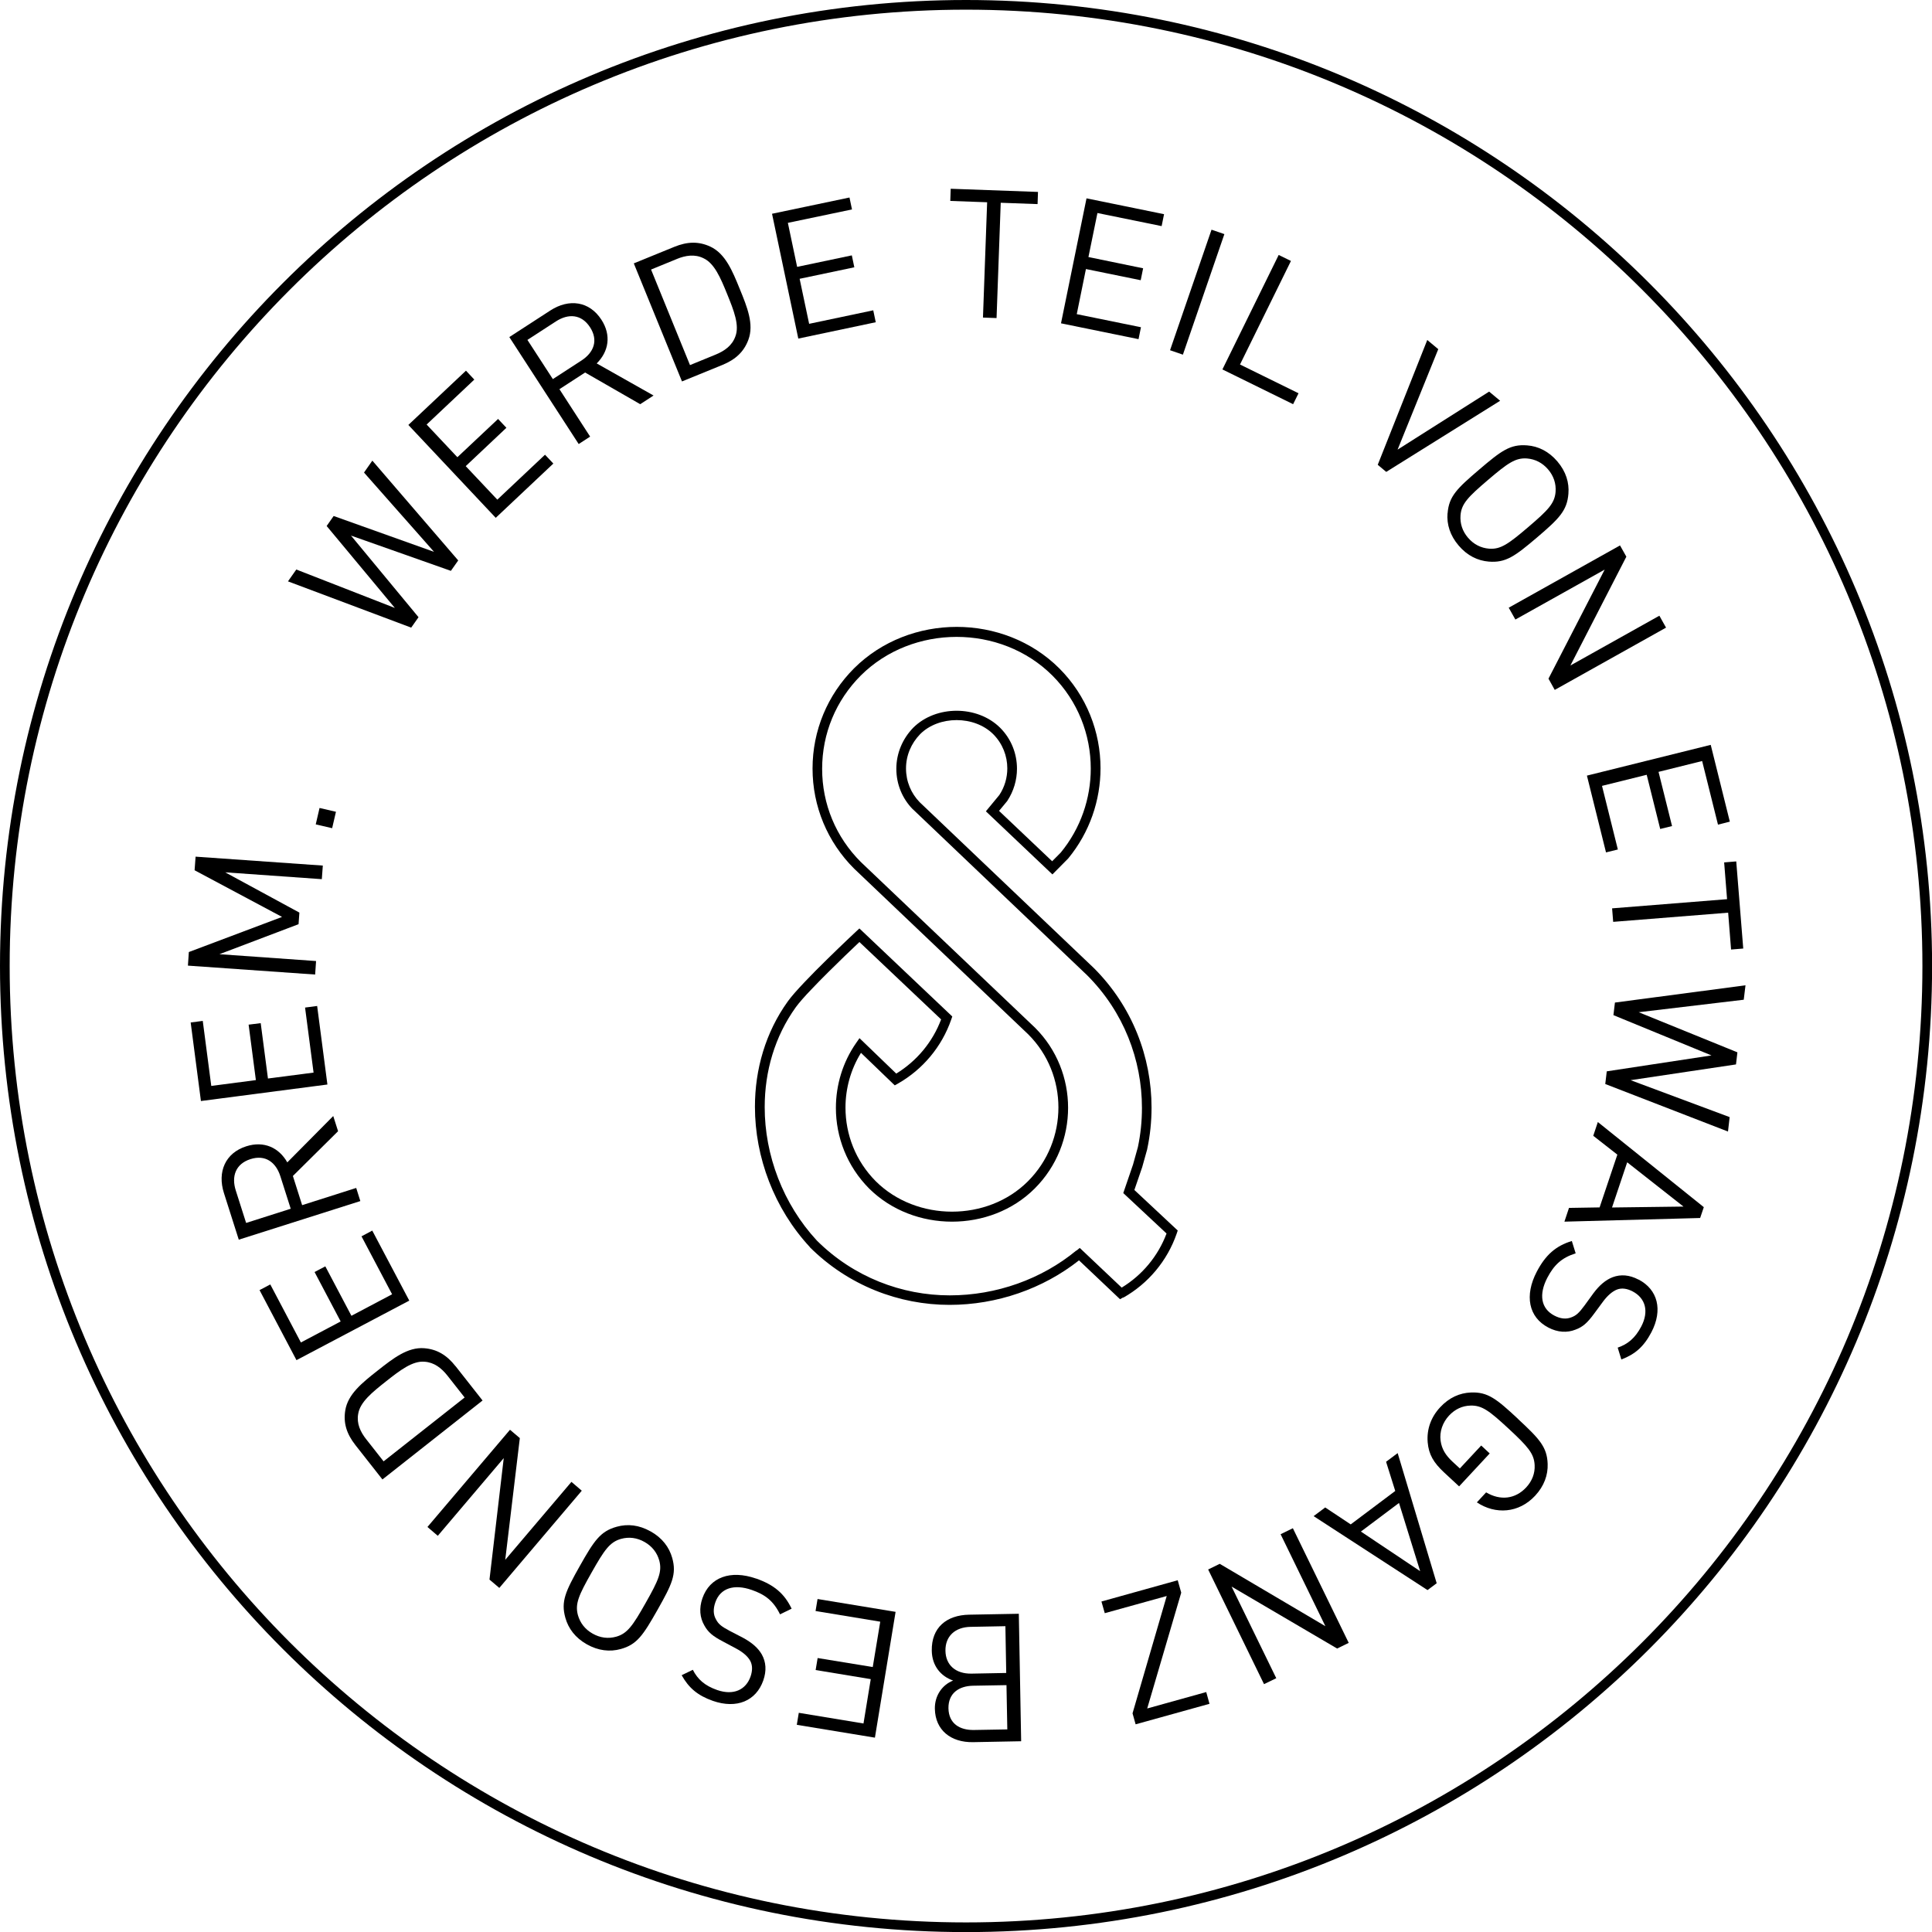 <?xml version="1.0" encoding="UTF-8"?>
<svg id="Ebene_2" data-name="Ebene 2" xmlns="http://www.w3.org/2000/svg" viewBox="0 0 231.73 231.73">
  <defs>
    <style>
      .cls-1 {
        fill: #000;
        stroke-width: 0px;
      }
    </style>
  </defs>
  <g id="Ebene_2-2" data-name="Ebene 2">
    <g id="Ebene_1-2" data-name="Ebene 1">
      <g>
        <path class="cls-1" d="M134.74,155.64c2.97-1.68,5.27-4.41,6.4-7.69l.12-.36-5.2-4.86.94-2.74.6-2.15v-.02c.35-1.64.52-3.3.52-4.97,0-6.06-2.3-12.12-6.91-16.73h0s-20.89-19.89-20.89-19.89c-1.04-1.06-1.65-2.5-1.65-4.06,0-1.54.61-3,1.7-4.12,1.11-1.11,2.73-1.68,4.37-1.68,1.65,0,3.28.58,4.4,1.7,1.12,1.13,1.68,2.61,1.68,4.09,0,1.12-.32,2.24-.96,3.2l-1.61,1.95,7.98,7.57,1.87-1.89.02-.02c2.59-3.14,3.88-6.99,3.88-10.83,0-4.33-1.65-8.67-4.94-11.97h0c-3.33-3.32-7.82-4.98-12.31-4.98-4.48,0-8.97,1.65-12.3,4.96h0c-3.21,3.21-4.99,7.49-4.99,12.03,0,4.53,1.78,8.81,4.99,12.01h0s20.89,19.88,20.89,19.88c2.4,2.4,3.61,5.57,3.61,8.76,0,3.21-1.22,6.42-3.66,8.86-2.42,2.42-5.75,3.64-9.1,3.64-3.35,0-6.7-1.22-9.14-3.64-2.43-2.44-3.64-5.63-3.64-8.84,0-2.28.62-4.57,1.86-6.57l4.05,3.9.38-.21c2.97-1.69,5.27-4.42,6.4-7.7l.12-.35-11.14-10.56-.4.37s-1.64,1.53-3.47,3.33c-.92.9-1.89,1.87-2.73,2.76-.84.89-1.55,1.68-1.98,2.28-2.69,3.74-3.95,8.18-3.95,12.65,0,6.07,2.32,12.22,6.58,16.82h0s0,.02,0,.02c4.63,4.61,10.71,6.92,16.76,6.92,5.68,0,11.21-1.93,15.53-5.34l4.92,4.66.37-.21ZM129.11,149.98c-4.16,3.44-9.6,5.39-15.19,5.39-5.76,0-11.54-2.19-15.94-6.57-4.05-4.37-6.27-10.25-6.26-16.02,0-4.26,1.2-8.45,3.73-11.97.36-.5,1.05-1.29,1.88-2.15,1.24-1.31,2.78-2.82,4.01-4.01.61-.59,1.15-1.1,1.53-1.46.08-.07.15-.14.21-.2l9.8,9.28c-1.02,2.72-2.93,5-5.38,6.5l-4.41-4.25-.39.56c-1.63,2.33-2.44,5.07-2.44,7.81,0,3.49,1.33,6.99,3.98,9.66h0c2.68,2.66,6.32,3.98,9.95,3.98,3.63,0,7.26-1.32,9.92-3.98,2.67-2.67,4-6.18,4-9.68,0-3.48-1.32-6.96-3.95-9.59l-20.9-19.88c-3-2.99-4.65-6.96-4.65-11.18,0-4.24,1.65-8.21,4.65-11.21,3.09-3.07,7.28-4.62,11.48-4.62,4.2,0,8.39,1.55,11.49,4.64,3.07,3.08,4.6,7.11,4.6,11.15,0,3.58-1.2,7.16-3.6,10.08l-1.03,1.04-6.37-6.04.97-1.17.02-.03c.77-1.17,1.16-2.52,1.16-3.86,0-1.78-.67-3.56-2.02-4.91h0c-1.38-1.37-3.31-2.04-5.22-2.04-1.9,0-3.82.66-5.2,2.03h0s0,0,0,0c-1.29,1.33-2.03,3.08-2.03,4.93,0,1.87.73,3.6,1.99,4.87h.01s20.89,19.9,20.89,19.9c4.38,4.38,6.57,10.14,6.57,15.91,0,1.58-.16,3.16-.49,4.71l-.58,2.08-1.17,3.42,5.19,4.85c-1.02,2.72-2.93,5-5.38,6.49l-5.03-4.76-.4.33Z"/>
        <path class="cls-1" d="M115.87,0C51.88,0,0,51.88,0,115.87c0,63.99,51.88,115.87,115.87,115.87,63.99,0,115.87-51.88,115.87-115.87C231.73,51.88,179.86,0,115.87,0ZM196.98,196.98c-20.76,20.76-49.43,33.6-81.11,33.6-31.68,0-60.35-12.84-81.11-33.6C14,176.22,1.16,147.54,1.16,115.87c0-31.68,12.84-60.35,33.6-81.11C55.52,14,84.19,1.16,115.87,1.16c31.68,0,60.35,12.84,81.11,33.6,20.76,20.76,33.6,49.43,33.6,81.11,0,31.68-12.84,60.35-33.6,81.11Z"/>
        <polygon class="cls-1" points="50.2 74.03 42.1 64.24 54.08 68.47 54.96 67.22 44.66 55.25 43.66 56.68 52.06 66.19 40.02 61.89 39.18 63.09 47.36 72.92 35.54 68.31 34.54 69.73 49.32 75.28 50.2 74.03"/>
        <polygon class="cls-1" points="66.37 55.6 65.37 54.54 59.65 59.93 55.86 55.91 60.74 51.31 59.74 50.25 54.86 54.84 51.17 50.92 56.89 45.53 55.89 44.46 48.98 50.97 59.46 62.11 66.37 55.6"/>
        <path class="cls-1" d="M70.79,52.38l-3.69-5.7,3.08-2,6.61,3.8,1.6-1.04-6.82-3.85c1.44-1.42,1.78-3.38.56-5.25-1.44-2.22-3.88-2.55-6.12-1.1l-4.92,3.19,8.32,12.83,1.37-.89ZM63.26,40.77l3.42-2.22c1.5-.97,3.07-.87,4.09.7,1.02,1.57.46,3.03-1.04,4l-3.42,2.22-3.05-4.7Z"/>
        <path class="cls-1" d="M86.65,43.77c1.59-.65,2.58-1.59,3.11-3.01.7-1.86-.14-3.93-1.03-6.1-.88-2.17-1.73-4.24-3.53-5.08-1.38-.64-2.74-.62-4.33.03l-4.85,1.98,5.78,14.16,4.85-1.98ZM81.16,31.07c1.07-.44,2.17-.61,3.21-.1,1.31.6,2.05,2.34,2.85,4.31.8,1.97,1.5,3.73.98,5.08-.39,1.09-1.29,1.73-2.36,2.17l-3.08,1.26-4.67-11.46,3.08-1.26Z"/>
        <polygon class="cls-1" points="105.04 38.65 104.74 37.22 97.05 38.84 95.91 33.44 102.47 32.06 102.17 30.63 95.61 32.01 94.5 26.73 102.19 25.12 101.89 23.69 92.6 25.64 95.75 40.61 105.04 38.65"/>
        <polygon class="cls-1" points="117.9 38.09 119.53 38.15 120.03 24.32 124.45 24.48 124.5 23.02 114.03 22.64 113.98 24.1 118.4 24.26 117.9 38.09"/>
        <polygon class="cls-1" points="136.85 39.25 129.15 37.68 130.25 32.27 136.82 33.61 137.11 32.18 130.55 30.83 131.63 25.55 139.33 27.12 139.62 25.69 130.32 23.79 127.26 38.78 136.56 40.68 136.85 39.25"/>
        <rect class="cls-1" x="135.96" y="34.23" width="15.29" height="1.63" transform="translate(63.73 159.43) rotate(-71.01)"/>
        <polygon class="cls-1" points="155.1 48.48 155.75 47.17 148.73 43.72 154.84 31.3 153.37 30.58 146.62 44.31 155.1 48.48"/>
        <polygon class="cls-1" points="179.93 48.07 178.61 46.97 167.63 53.93 172.51 41.88 171.19 40.78 165.25 55.75 166.27 56.6 179.93 48.07"/>
        <path class="cls-1" d="M173.62,61.56c-.11,1.33.31,2.68,1.34,3.88,1.03,1.21,2.28,1.81,3.61,1.92,2.03.16,3.11-.62,5.78-2.89,2.66-2.27,3.61-3.22,3.77-5.25.11-1.33-.29-2.66-1.32-3.87-1.03-1.21-2.29-1.83-3.63-1.93-2.03-.16-3.1.64-5.76,2.91-2.66,2.27-3.62,3.2-3.78,5.23ZM183.15,54.99c1,.08,1.86.53,2.53,1.31s.98,1.71.9,2.71c-.12,1.38-.9,2.18-3.29,4.22-2.39,2.04-3.31,2.68-4.68,2.58-1-.08-1.86-.53-2.53-1.31s-.98-1.71-.9-2.71c.12-1.38.9-2.18,3.29-4.22,2.39-2.04,3.31-2.68,4.69-2.58Z"/>
        <polygon class="cls-1" points="181.76 74.31 192.47 68.32 185.73 81.4 186.48 82.75 199.83 75.28 199.03 73.85 188.36 79.82 195.07 66.77 194.31 65.42 180.96 72.89 181.76 74.31"/>
        <polygon class="cls-1" points="192.63 102.24 194.05 101.89 192.15 94.26 197.51 92.93 199.13 99.43 200.55 99.08 198.93 92.58 204.16 91.28 206.06 98.91 207.48 98.55 205.19 89.34 190.34 93.03 192.63 102.24"/>
        <polygon class="cls-1" points="207.15 107.85 193.36 108.95 193.49 110.57 207.28 109.47 207.63 113.89 209.09 113.77 208.25 103.32 206.8 103.44 207.15 107.85"/>
        <polygon class="cls-1" points="209.36 118.18 193.7 120.25 193.52 121.76 205.28 126.59 192.72 128.5 192.54 130.02 207.26 135.72 207.46 133.99 195.58 129.56 208.22 127.67 208.39 126.22 196.55 121.41 209.15 119.91 209.36 118.18"/>
        <path class="cls-1" d="M191.1,136.23l2.89,2.26-2.13,6.33-3.67.06-.55,1.65,16.28-.44.44-1.3-12.71-10.21-.55,1.65ZM201.91,144.72l-8.56.11,1.82-5.42,6.74,5.3Z"/>
        <path class="cls-1" d="M196.53,153.48c-1.1-.58-2.13-.65-3.1-.29-.85.33-1.59.96-2.32,1.94l-1.06,1.46c-.66.89-.99,1.2-1.59,1.42-.64.25-1.32.16-2.04-.22-1.6-.84-1.87-2.53-.83-4.53.8-1.52,1.69-2.39,3.4-2.93l-.46-1.48c-1.93.59-3.15,1.67-4.21,3.69-1.48,2.84-.99,5.45,1.39,6.69,1.12.59,2.26.65,3.26.25.87-.32,1.41-.79,2.26-1.95l1.07-1.45c.48-.64,1.05-1.17,1.63-1.4.58-.23,1.23-.13,1.9.22,1.52.8,1.98,2.37,1.03,4.2-.74,1.41-1.63,2.13-2.83,2.54l.44,1.42c1.64-.62,2.69-1.53,3.6-3.26,1.4-2.68.77-5.13-1.54-6.33Z"/>
        <path class="cls-1" d="M182.06,170.17c-2.56-2.38-3.6-3.23-5.63-3.15-1.34.05-2.62.61-3.7,1.78-1.07,1.15-1.62,2.6-1.49,4.19.13,1.47.7,2.44,1.99,3.64l1.78,1.65,3.67-3.95-1.02-.95-2.56,2.75-.87-.8c-.85-.79-1.3-1.53-1.44-2.52-.15-1.1.25-2.2,1.01-3.02.72-.77,1.6-1.18,2.59-1.2,1.38-.04,2.27.65,4.57,2.78,2.3,2.14,3.04,2.97,3.11,4.36.05.99-.3,1.9-1.01,2.67-1.3,1.4-3.09,1.62-4.81.6l-1.11,1.2c2.23,1.48,5.03,1.31,6.99-.8,1.08-1.16,1.55-2.49,1.5-3.82-.07-2.03-.99-3-3.56-5.39Z"/>
        <path class="cls-1" d="M166.25,175.33l1.1,3.5-5.34,4.01-3.06-2.03-1.39,1.04,13.66,8.87,1.1-.82-4.68-15.61-1.39,1.04ZM170.35,188.46l-7.12-4.76,4.57-3.43,2.54,8.19Z"/>
        <polygon class="cls-1" points="153.6 184.02 158.97 195.05 146.3 187.57 144.91 188.25 151.61 202 153.08 201.29 147.72 190.3 160.38 197.73 161.77 197.05 155.07 183.3 153.6 184.02"/>
        <polygon class="cls-1" points="137.6 204.92 141.68 191.03 141.26 189.54 132.11 192.09 132.51 193.49 139.94 191.43 135.84 205.5 136.21 206.82 145.07 204.36 144.68 202.95 137.6 204.92"/>
        <path class="cls-1" d="M116.24,193.67c-2.71.05-4.53,1.55-4.48,4.32.03,1.83,1.09,3.07,2.56,3.58-1.28.5-2.22,1.78-2.19,3.39.05,2.56,1.92,4.05,4.59,4l5.76-.11-.28-15.29-5.95.11ZM113.4,198c-.03-1.72,1.13-2.84,3.02-2.87l4.17-.08.1,5.61-4.17.08c-1.89.03-3.09-1.02-3.12-2.74ZM116.82,207.5c-1.7.03-3.02-.76-3.06-2.59-.03-1.83,1.26-2.69,2.96-2.72l4-.07.1,5.31-4,.07Z"/>
        <polygon class="cls-1" points="97.82 193.23 105.58 194.51 104.68 199.95 98.07 198.87 97.83 200.31 104.44 201.4 103.57 206.72 95.81 205.44 95.57 206.88 104.94 208.42 107.42 193.33 98.06 191.79 97.82 193.23"/>
        <path class="cls-1" d="M90.66,189.33c-3.02-1.05-5.53-.17-6.41,2.37-.42,1.2-.31,2.33.23,3.26.45.81.99,1.28,2.26,1.94l1.59.85c.71.38,1.31.86,1.63,1.41.31.54.31,1.2.07,1.91-.56,1.62-2.05,2.31-4,1.64-1.5-.52-2.35-1.29-2.93-2.43l-1.34.65c.86,1.53,1.91,2.43,3.75,3.08,2.86.99,5.18,0,6.04-2.45.41-1.18.33-2.2-.17-3.11-.45-.79-1.19-1.43-2.26-2.01l-1.6-.83c-.98-.52-1.34-.8-1.64-1.37-.34-.59-.35-1.28-.08-2.05.59-1.7,2.23-2.23,4.36-1.49,1.62.56,2.61,1.32,3.4,2.93l1.39-.68c-.87-1.82-2.12-2.87-4.27-3.62Z"/>
        <path class="cls-1" d="M78.03,183.68c-1.38-.78-2.76-.92-4.05-.56-1.96.54-2.71,1.65-4.43,4.7-1.72,3.05-2.29,4.26-1.74,6.22.36,1.29,1.19,2.4,2.57,3.18,1.38.78,2.78.93,4.07.57,1.96-.54,2.69-1.66,4.42-4.71,1.72-3.05,2.31-4.25,1.76-6.21-.36-1.29-1.2-2.41-2.59-3.19ZM77.43,192.28c-1.54,2.73-2.19,3.65-3.52,4.03-.97.27-1.93.14-2.83-.37-.9-.51-1.5-1.27-1.77-2.24-.35-1.34.1-2.36,1.65-5.09,1.54-2.73,2.19-3.65,3.52-4.03.97-.27,1.93-.14,2.83.37.9.51,1.5,1.27,1.77,2.24.35,1.34-.1,2.36-1.65,5.09Z"/>
        <polygon class="cls-1" points="68.54 177.74 60.6 187.09 62.35 172.49 61.17 171.49 51.27 183.15 52.51 184.21 60.42 174.89 58.71 189.46 59.89 190.46 69.78 178.8 68.54 177.74"/>
        <path class="cls-1" d="M54.64,163.87c-1.06-1.35-2.24-2.04-3.75-2.16-1.99-.16-3.74,1.22-5.58,2.67s-3.59,2.83-3.9,4.8c-.24,1.5.16,2.8,1.22,4.15l3.24,4.12,12.01-9.47-3.24-4.12ZM43.94,172.65c-.72-.91-1.18-1.91-.98-3.05.22-1.43,1.69-2.61,3.36-3.93,1.67-1.32,3.17-2.47,4.61-2.34,1.15.08,2.02.76,2.74,1.67l2.06,2.62-9.72,7.66-2.06-2.62Z"/>
        <polygon class="cls-1" points="44.65 147.6 43.36 148.29 47.03 155.24 42.15 157.82 39.02 151.89 37.73 152.57 40.86 158.5 36.09 161.02 32.42 154.06 31.13 154.74 35.56 163.14 49.09 156 44.65 147.6"/>
        <path class="cls-1" d="M42.71,142.49l-6.47,2.06-1.11-3.5,5.42-5.37-.58-1.82-5.51,5.56c-.99-1.76-2.79-2.61-4.92-1.93-2.52.8-3.49,3.07-2.68,5.61l1.78,5.59,14.58-4.63-.49-1.56ZM29.52,146.68l-1.24-3.89c-.54-1.7-.02-3.19,1.76-3.76s3.05.36,3.59,2.06l1.24,3.89-5.34,1.7Z"/>
        <polygon class="cls-1" points="38.04 120.66 36.59 120.85 37.61 128.65 32.14 129.36 31.27 122.72 29.82 122.9 30.69 129.55 25.34 130.25 24.32 122.45 22.87 122.64 24.1 132.06 39.27 130.08 38.04 120.66"/>
        <polygon class="cls-1" points="37.91 115.27 26.32 114.45 35.81 110.85 35.91 109.46 27.01 104.63 38.6 105.45 38.72 103.82 23.46 102.75 23.34 104.38 33.83 109.98 22.65 114.19 22.54 115.82 37.8 116.89 37.91 115.27"/>
        <rect class="cls-1" x="38.07" y="97.11" width="2.02" height="2.02" transform="translate(-65.33 114.02) rotate(-76.94)"/>
      </g>
    </g>
  </g>
</svg>